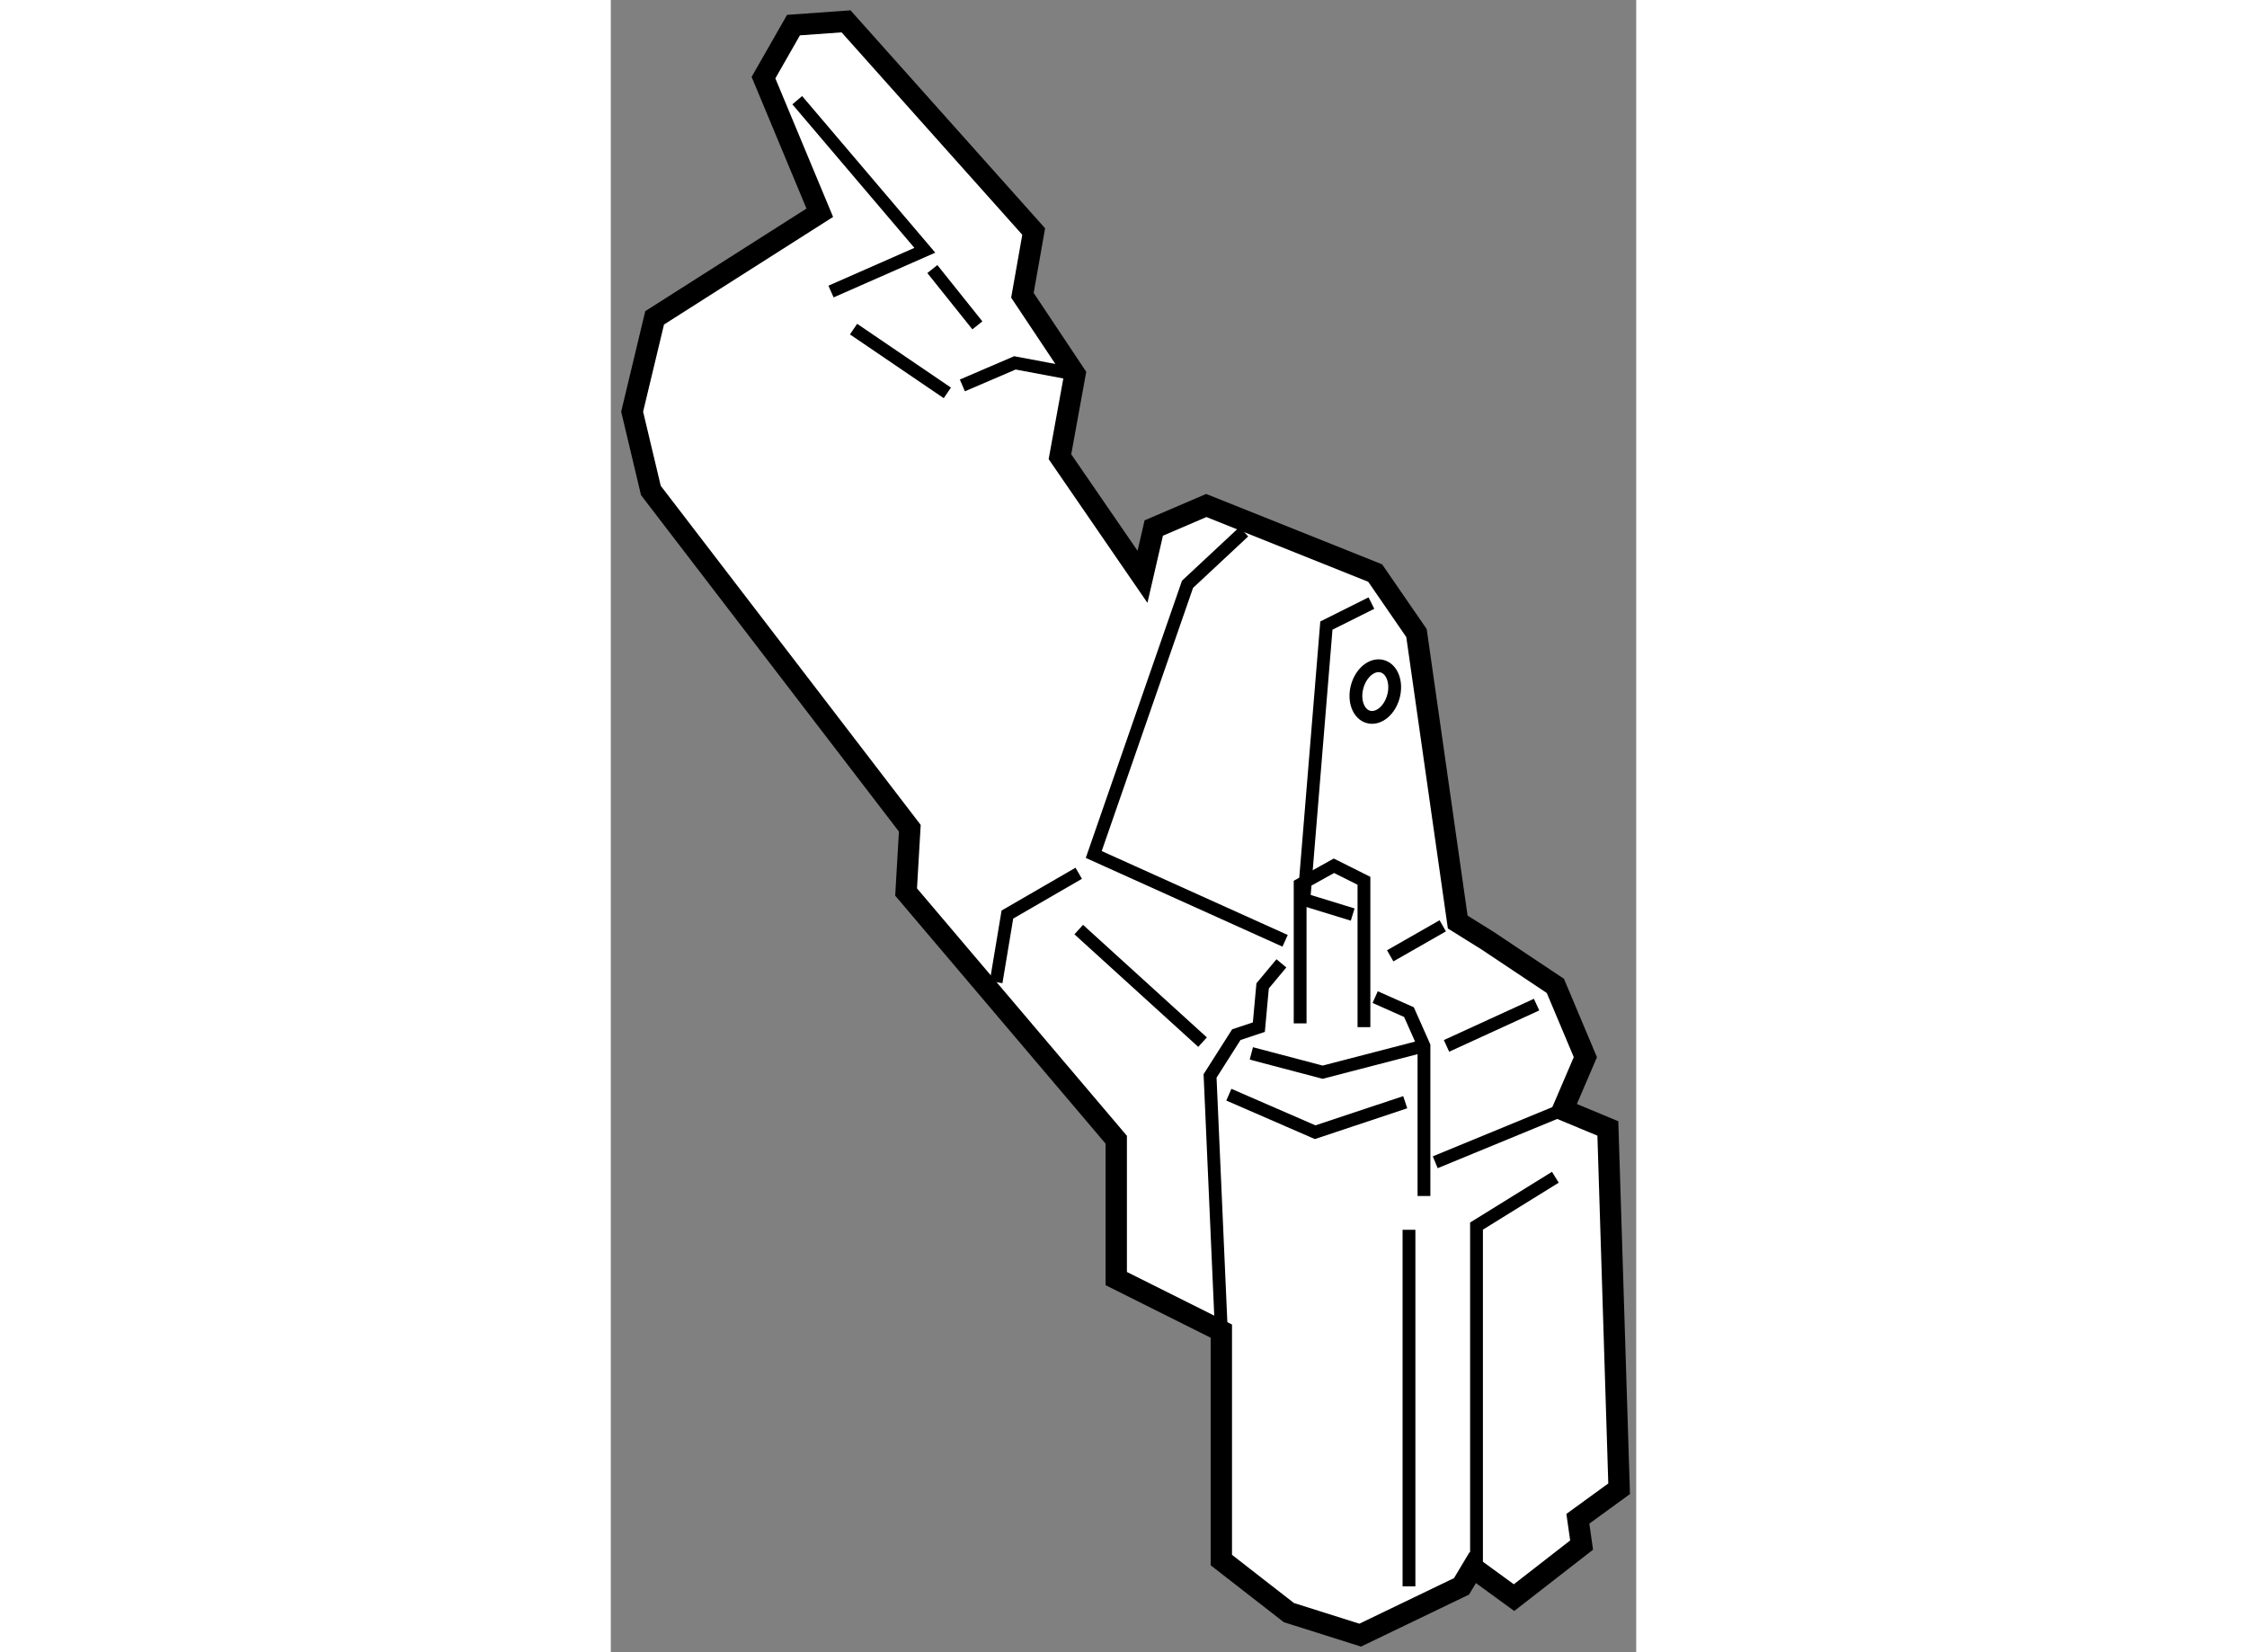 <?xml version="1.0" encoding="utf-8"?>
<!-- Generator: Adobe Illustrator 15.1.0, SVG Export Plug-In . SVG Version: 6.00 Build 0)  -->
<!DOCTYPE svg PUBLIC "-//W3C//DTD SVG 1.1//EN" "http://www.w3.org/Graphics/SVG/1.1/DTD/svg11.dtd">
<svg version="1.1" xmlns="http://www.w3.org/2000/svg" xmlns:xlink="http://www.w3.org/1999/xlink" x="0px" y="0px" width="244.8px"
	 height="180px" viewBox="56.351 41.525 24.022 38.706" enable-background="new 0 0 244.8 180" xml:space="preserve">
	
<rect x="56.351" y="41.525" width="24.022" height="38.706" fill="#808080" stroke="none"/>
	
<g><polygon fill="#FFFFFF" stroke="#000000" stroke-width="0.5" points="68.807,55.038 66.873,52.224 67.225,50.29 65.994,48.443 
				66.258,46.949 61.862,42.025 60.631,42.113 59.928,43.344 61.247,46.509 57.378,48.971 56.851,51.169 57.29,53.015 63.356,60.928 
				63.269,62.422 68.192,68.225 68.192,71.478 70.654,72.709 70.654,78.072 72.236,79.303 73.907,79.831 76.281,78.688 
				76.544,78.248 77.511,78.952 79.094,77.721 79.006,77.105 79.973,76.402 79.709,67.961 78.654,67.522 79.182,66.291 
				78.479,64.621 76.896,63.565 76.192,63.126 75.226,56.356 74.258,54.95 70.302,53.367 69.071,53.895 		"></polygon><polyline fill="none" stroke="#000000" stroke-width="0.3" points="71.181,53.982 69.862,55.213 67.665,61.543 72.148,63.565 		
				"></polyline><polyline fill="none" stroke="#000000" stroke-width="0.3" points="74.17,55.653 73.115,56.18 72.588,62.599 		"></polyline><polyline fill="none" stroke="#000000" stroke-width="0.3" points="61.51,48.355 63.708,47.388 60.719,43.872 		"></polyline><polyline fill="none" stroke="#000000" stroke-width="0.3" points="64.587,50.554 65.818,50.026 67.225,50.29 		"></polyline><line fill="none" stroke="#000000" stroke-width="0.3" x1="62.038" y1="49.235" x2="64.235" y2="50.729"></line><line fill="none" stroke="#000000" stroke-width="0.3" x1="63.884" y1="47.828" x2="64.939" y2="49.147"></line><polyline fill="none" stroke="#000000" stroke-width="0.3" points="70.654,72.709 70.39,66.731 71.005,65.764 71.533,65.588 
				71.621,64.621 72.061,64.093 		"></polyline><polyline fill="none" stroke="#000000" stroke-width="0.3" points="72.5,65.5 72.5,62.247 73.292,61.807 73.995,62.159 
				73.995,65.588 		"></polyline><polyline fill="none" stroke="#000000" stroke-width="0.3" points="74.258,64.884 75.05,65.236 75.401,66.027 75.401,69.544 		"></polyline><polyline fill="none" stroke="#000000" stroke-width="0.3" points="70.83,67.17 72.852,68.049 74.962,67.346 		"></polyline><polyline fill="none" stroke="#000000" stroke-width="0.3" points="71.357,66.203 73.027,66.643 75.401,66.027 		"></polyline><line fill="none" stroke="#000000" stroke-width="0.3" x1="72.588" y1="62.599" x2="73.731" y2="62.95"></line><polyline fill="none" stroke="#000000" stroke-width="0.3" points="67.313,61.983 65.642,62.95 65.378,64.533 		"></polyline><line fill="none" stroke="#000000" stroke-width="0.3" x1="67.313" y1="63.302" x2="70.214" y2="65.939"></line><line fill="none" stroke="#000000" stroke-width="0.3" x1="74.61" y1="63.917" x2="75.841" y2="63.214"></line><line fill="none" stroke="#000000" stroke-width="0.3" x1="78.039" y1="65.06" x2="75.929" y2="66.027"></line><line fill="none" stroke="#000000" stroke-width="0.3" x1="78.654" y1="67.522" x2="75.665" y2="68.753"></line><line fill="none" stroke="#000000" stroke-width="0.3" x1="75.05" y1="70.335" x2="75.05" y2="78.688"></line><polyline fill="none" stroke="#000000" stroke-width="0.3" points="78.479,69.104 76.632,70.248 76.632,78.424 		"></polyline><ellipse transform="matrix(0.966 0.26 -0.26 0.966 17.544 -17.311)" fill="none" stroke="#000000" stroke-width="0.3" cx="74.242" cy="57.696" rx="0.44" ry="0.615"></ellipse></g>


</svg>